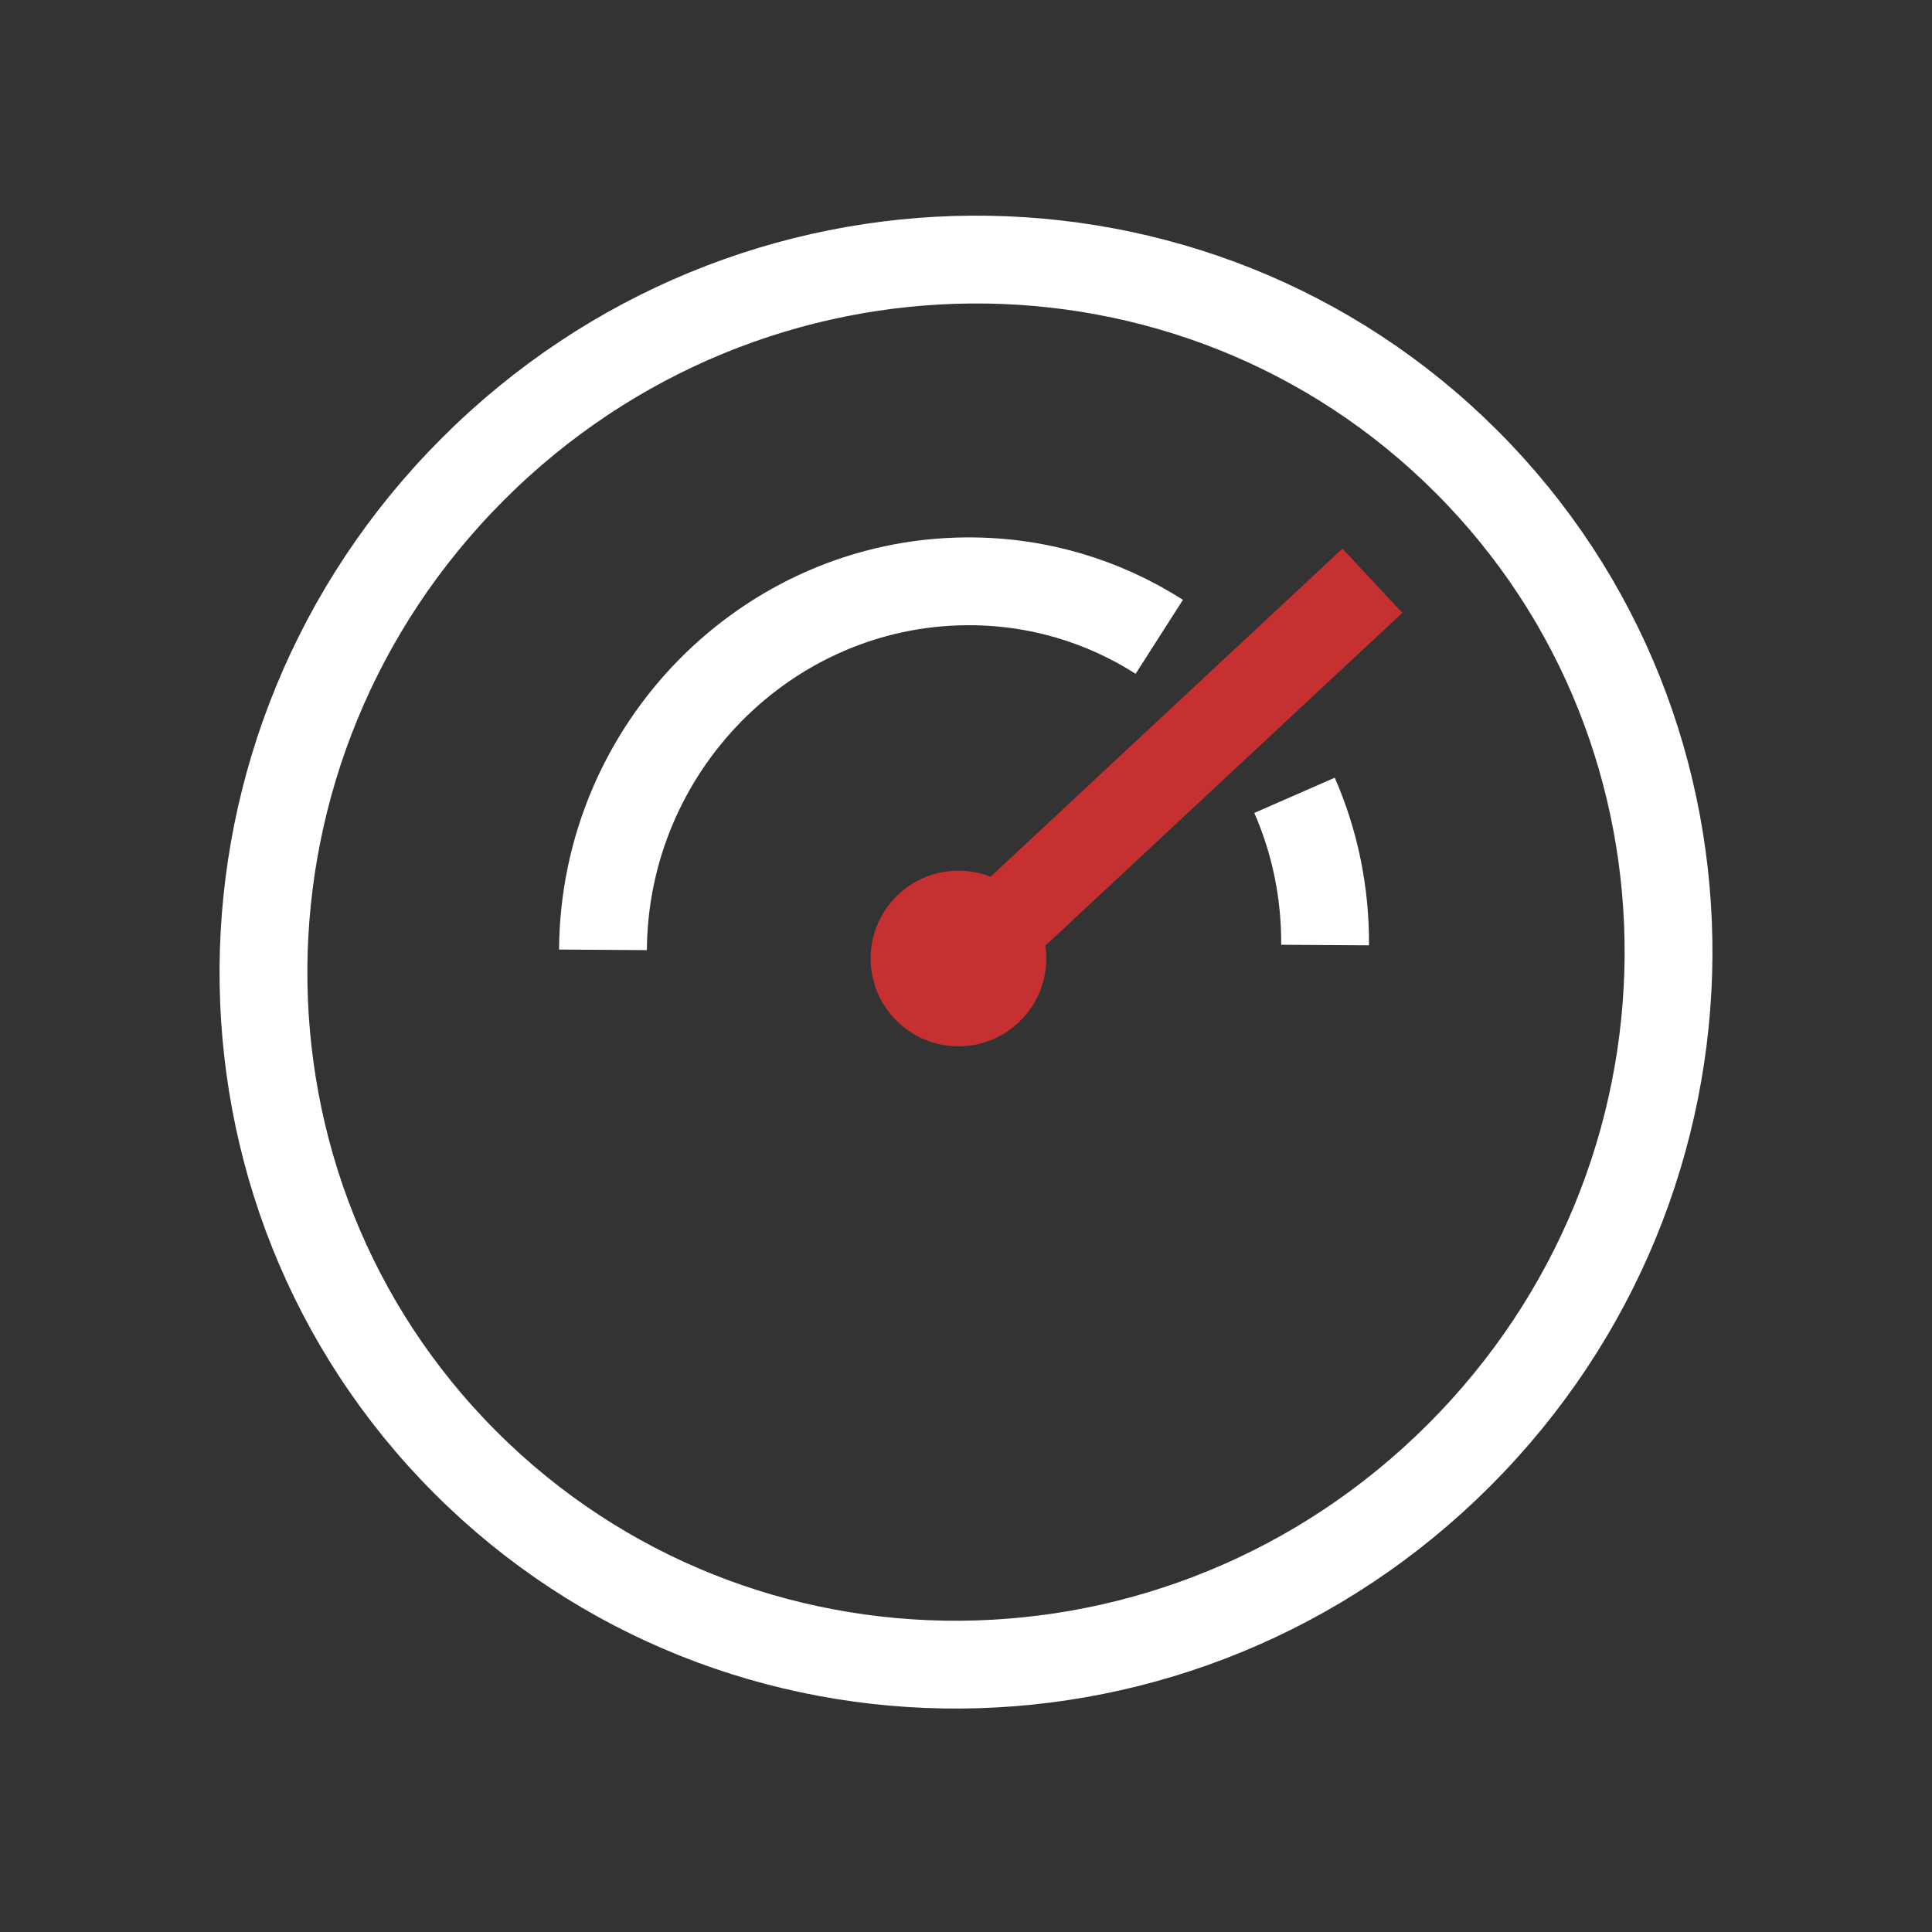 <svg xmlns="http://www.w3.org/2000/svg" width="44" height="44" viewBox="0 0 44 44" fill="none"><rect x="0" y="0" width="44" height="44" fill="#333333" stroke="none"/><path d="M33.398 10.514C39.59 16.706 39.533 26.837 33.229 33.141C26.925 39.445 16.795 39.501 10.602 33.309C4.41 27.116 4.467 16.986 10.771 10.682C17.075 4.378 27.205 4.321 33.398 10.514Z" stroke="white" stroke-width="2"></path><path d="M30.178 21.523C30.186 20.306 29.937 19.152 29.482 18.113M13.732 21.632C13.763 17.027 17.469 13.269 22.011 13.239C23.629 13.228 25.135 13.693 26.402 14.503" stroke="white" stroke-width="2"></path><line x1="20.9" y1="22.881" x2="31.255" y2="13.226" stroke="#C63031" stroke-width="2"></line><circle cx="21.828" cy="21.829" r="2" transform="rotate(-45 21.828 21.829)" fill="#C63031"></circle></svg>
